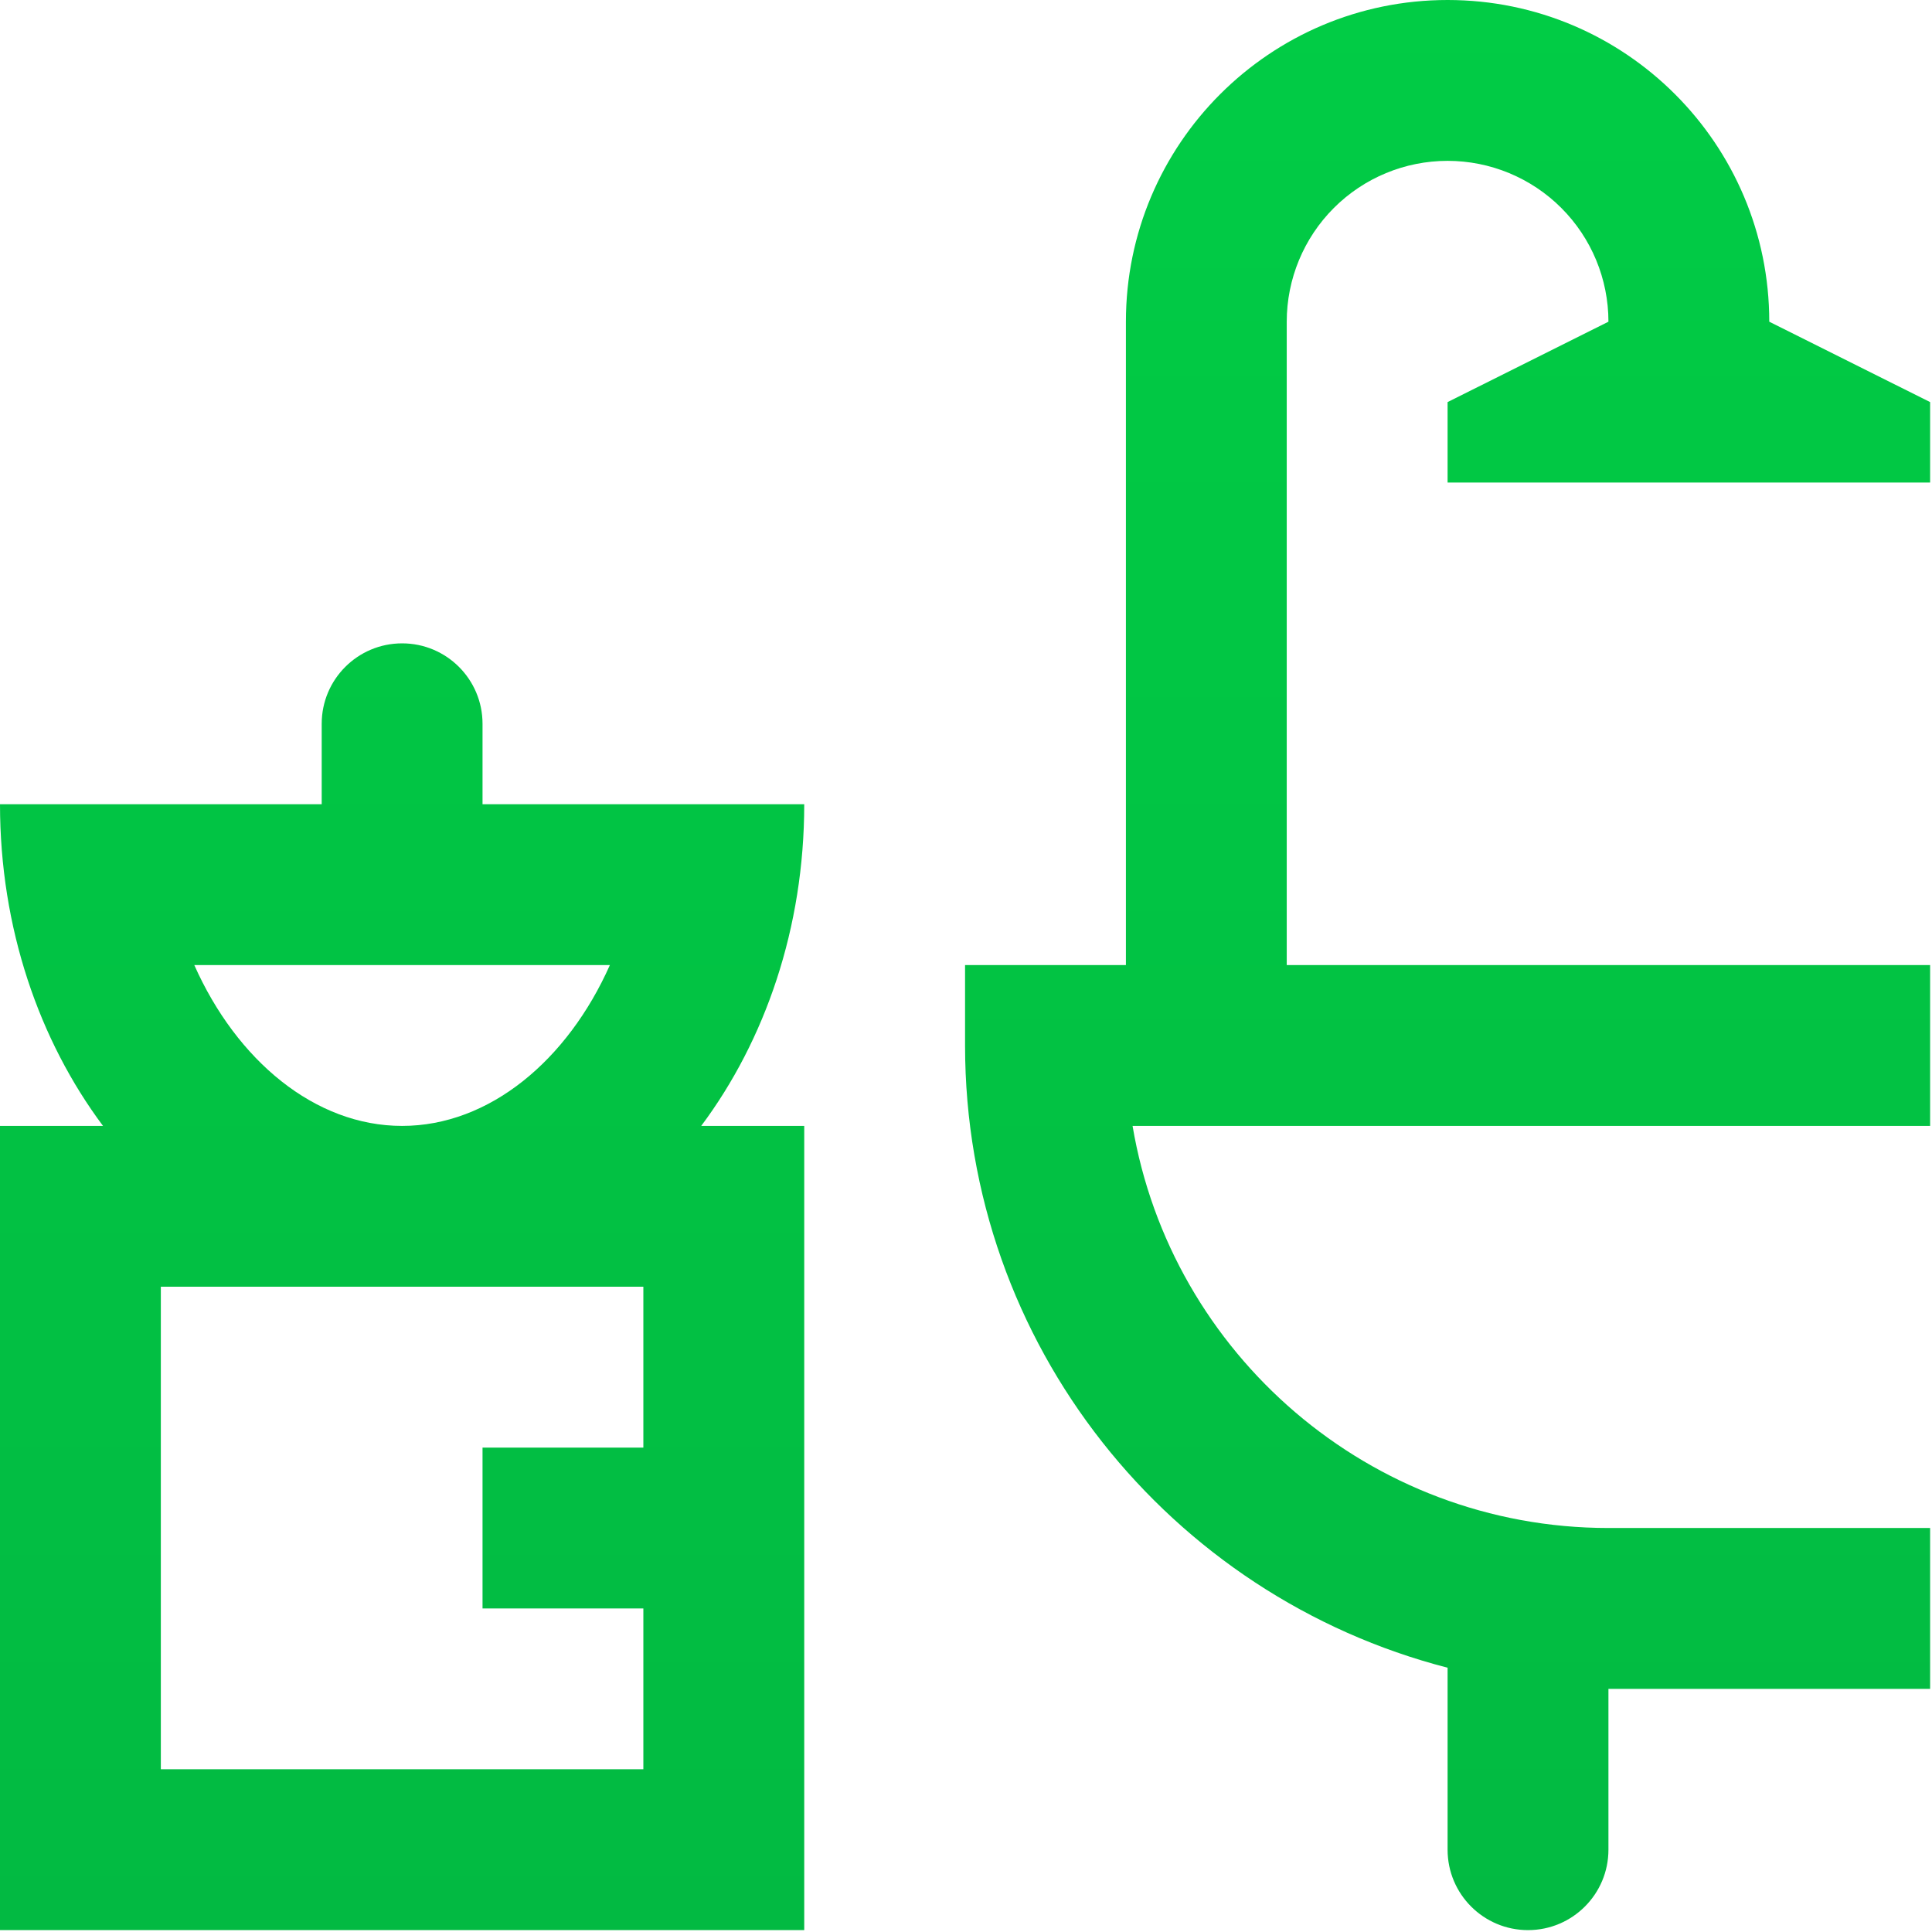 <?xml version="1.0" encoding="UTF-8"?> <svg xmlns="http://www.w3.org/2000/svg" width="410" height="410" viewBox="0 0 410 410" fill="none"><path d="M170.67 170.67H102.4V153.595C102.4 144.17 94.76 136.53 85.335 136.53V136.53C75.91 136.53 68.27 144.17 68.27 153.595V170.67H0C0 196.931 8.31 220.8 21.862 238.935H0V409.6H170.67V238.935H148.808C162.36 220.8 170.67 196.931 170.67 170.67ZM129.428 204.8C120.428 225.034 103.839 238.935 85.33 238.935C66.826 238.935 50.232 225.034 41.231 204.8H129.428ZM34.13 375.465V273.065H136.53V307.2H102.4V341.335H136.53V375.465H34.13ZM307.2 102.4H409.6V85.33L375.465 68.27C375.465 30.572 344.899 0 307.2 0C269.501 0 238.935 30.572 238.935 68.27V204.8H204.8V221.865C204.8 285.45 248.335 338.749 307.2 353.915V392.532C307.2 401.959 314.841 409.6 324.268 409.6V409.6C333.694 409.6 341.335 401.959 341.335 392.532V358.4H409.6V324.265H341.335C290.683 324.265 248.499 287.299 240.348 238.935H409.6V204.8H273.065V68.27C273.065 59.217 276.661 50.535 283.063 44.133C289.464 37.731 298.147 34.135 307.2 34.135C316.253 34.135 324.936 37.731 331.337 44.133C337.739 50.535 341.335 59.217 341.335 68.27L307.2 85.33V102.4Z" fill="url(#paint0_linear_2288_9)"></path><defs><linearGradient id="paint0_linear_2288_9" x1="204.8" y1="0" x2="204.8" y2="409.6" gradientUnits="userSpaceOnUse"><stop stop-color="#01CC45"></stop><stop offset="1" stop-color="#02BA42"></stop></linearGradient></defs></svg> 